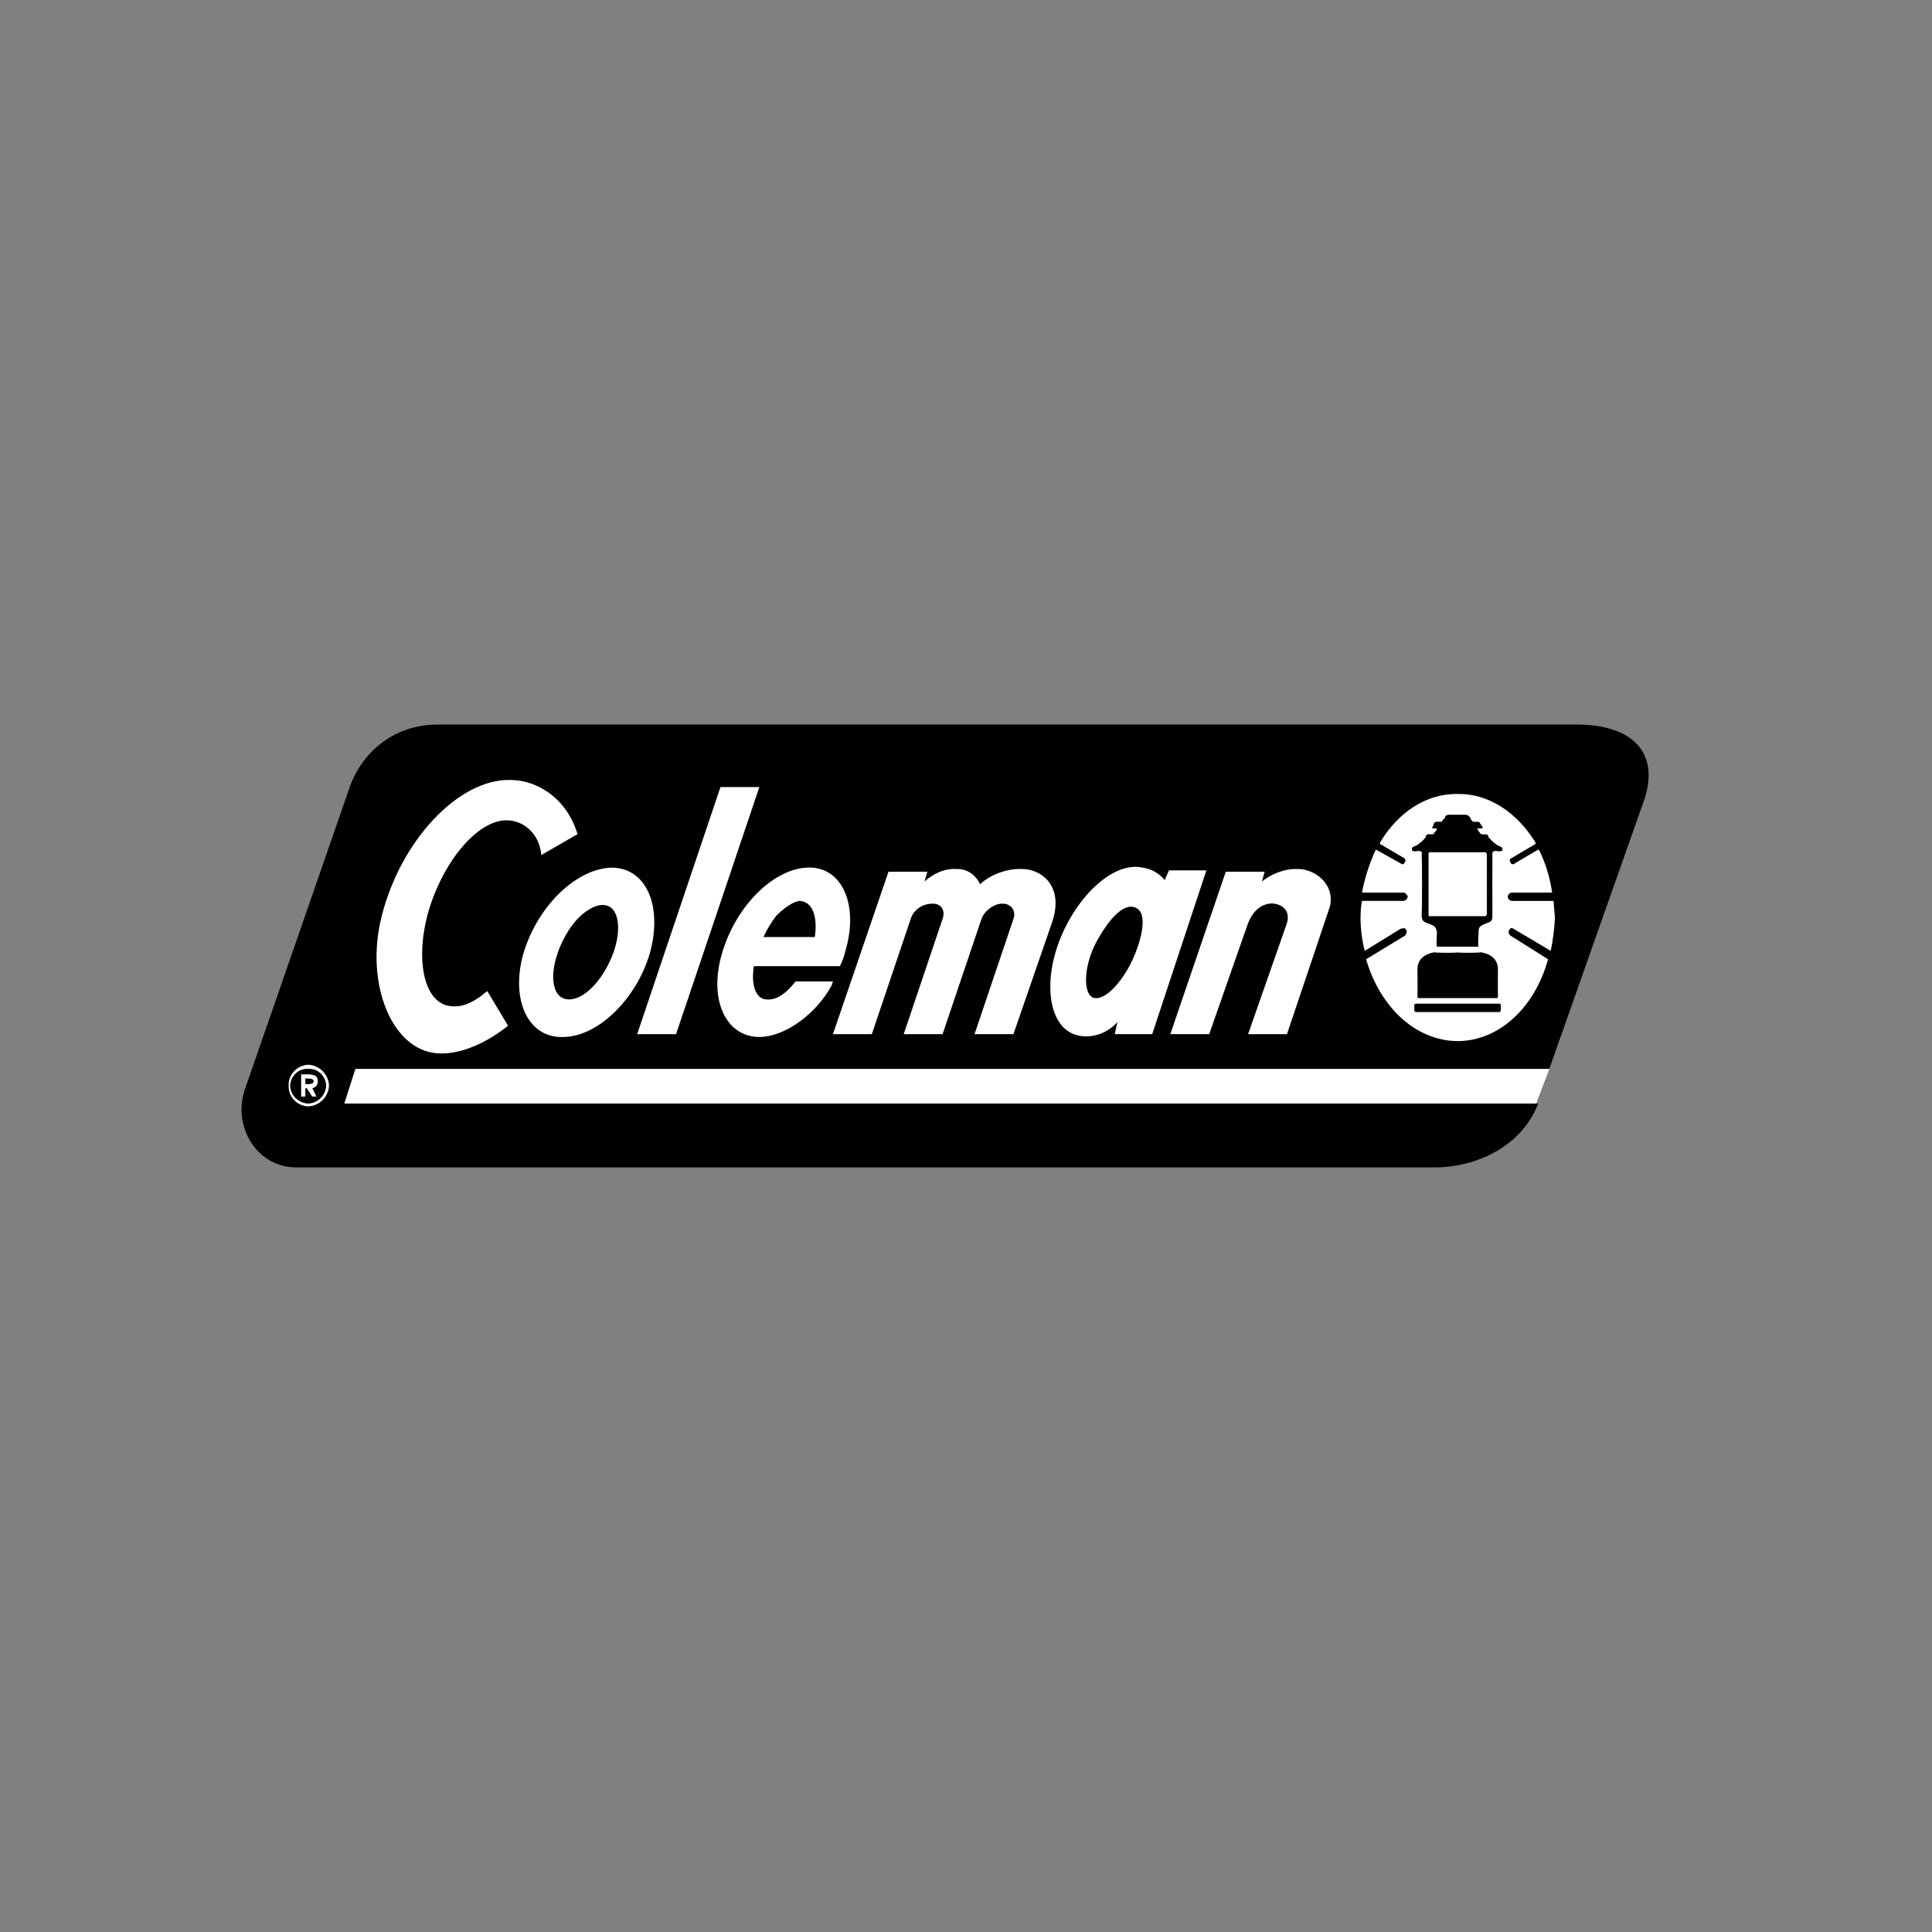 <svg width="24" height="24" viewBox="0 0 24 24" fill="none" xmlns="http://www.w3.org/2000/svg">
<rect x="0" y="0" width="24" height="24" fill="#808080" stroke="none"/>
<g clip-path="url(#clip0_2193_71392)">
<path d="M4.276 13.708H19.083L19.247 13.277H4.414L4.276 13.708Z" fill="white"/>
<path d="M19.54 9H5.432C4.814 9.007 4.464 9.429 4.345 9.776L3.035 13.553C3.013 13.626 3.001 13.702 3 13.778C3.001 14.161 3.274 14.496 3.673 14.502H17.85C18.302 14.496 18.89 14.271 19.108 13.709H4.276L4.414 13.278H19.246L20.402 10.001C20.632 9.412 20.354 8.989 19.54 9Z" fill="black"/>
<path d="M19.264 11.812L18.799 11.536C18.781 11.523 18.755 11.53 18.747 11.554C18.733 11.576 18.741 11.603 18.764 11.623L19.23 11.916C19.07 12.508 18.627 12.931 18.109 12.933C17.585 12.931 17.141 12.508 16.97 11.916L17.453 11.623C17.472 11.603 17.48 11.575 17.471 11.554C17.458 11.53 17.432 11.523 17.419 11.536H17.401L16.953 11.812C16.919 11.677 16.901 11.538 16.901 11.398C16.902 11.325 16.906 11.257 16.919 11.191H17.436C17.449 11.189 17.46 11.182 17.47 11.173C17.479 11.164 17.485 11.152 17.488 11.14C17.485 11.127 17.479 11.116 17.469 11.106C17.46 11.097 17.449 11.091 17.436 11.088H16.919C16.954 10.903 17.012 10.724 17.091 10.553L17.401 10.726C17.419 10.745 17.444 10.737 17.453 10.708C17.466 10.691 17.457 10.664 17.436 10.656L17.143 10.484V10.467C17.361 10.099 17.711 9.856 18.109 9.863C18.499 9.857 18.849 10.098 19.075 10.467V10.484L18.781 10.657C18.755 10.664 18.746 10.691 18.764 10.709C18.768 10.737 18.794 10.745 18.816 10.726L19.109 10.553L19.126 10.571C19.197 10.722 19.255 10.899 19.281 11.088H18.781C18.75 11.094 18.731 11.114 18.73 11.14C18.731 11.166 18.75 11.186 18.781 11.192H19.299C19.305 11.259 19.308 11.326 19.316 11.399C19.309 11.538 19.292 11.676 19.264 11.812Z" fill="white"/>
<path d="M18.212 10.121C18.217 10.126 18.241 10.126 18.246 10.138C18.251 10.144 18.25 10.142 18.246 10.138L18.264 10.156C18.267 10.168 18.273 10.18 18.281 10.19C18.289 10.204 18.3 10.21 18.316 10.207C18.327 10.211 18.339 10.211 18.35 10.207C18.376 10.211 18.38 10.215 18.384 10.225C18.398 10.247 18.407 10.256 18.419 10.276C18.422 10.28 18.417 10.287 18.401 10.294C18.393 10.287 18.381 10.287 18.367 10.294C18.355 10.287 18.349 10.294 18.35 10.294C18.359 10.312 18.371 10.33 18.384 10.346C18.391 10.36 18.402 10.366 18.419 10.363C18.423 10.367 18.437 10.367 18.453 10.363C18.475 10.367 18.479 10.371 18.488 10.38V10.397C18.505 10.412 18.537 10.454 18.556 10.466C18.596 10.501 18.626 10.511 18.643 10.518C18.663 10.527 18.667 10.54 18.66 10.552C18.668 10.569 18.656 10.577 18.643 10.57C18.646 10.577 18.619 10.577 18.574 10.57C18.538 10.577 18.538 10.59 18.539 10.621C18.538 10.874 18.538 11.127 18.539 11.38C18.538 11.433 18.528 11.448 18.471 11.467C18.422 11.491 18.361 11.493 18.367 11.587C18.361 11.679 18.361 11.768 18.367 11.76H17.85C17.844 11.768 17.844 11.679 17.85 11.587C17.844 11.493 17.784 11.491 17.729 11.467C17.677 11.448 17.667 11.433 17.66 11.38C17.667 11.316 17.667 10.63 17.66 10.621C17.667 10.59 17.667 10.577 17.626 10.57C17.586 10.577 17.559 10.577 17.557 10.57C17.549 10.577 17.538 10.569 17.539 10.552C17.538 10.546 17.54 10.539 17.543 10.533C17.546 10.526 17.551 10.521 17.557 10.518C17.59 10.509 17.619 10.491 17.643 10.466C17.668 10.454 17.701 10.412 17.712 10.397V10.38C17.726 10.37 17.73 10.366 17.746 10.363H17.764C17.769 10.366 17.783 10.366 17.798 10.363C17.804 10.366 17.814 10.36 17.815 10.345C17.833 10.333 17.845 10.314 17.85 10.293C17.856 10.293 17.851 10.287 17.833 10.293C17.825 10.287 17.812 10.287 17.798 10.293C17.789 10.287 17.784 10.28 17.798 10.276C17.799 10.255 17.808 10.246 17.815 10.224C17.826 10.214 17.83 10.21 17.85 10.207C17.866 10.21 17.883 10.21 17.902 10.207C17.907 10.21 17.917 10.204 17.919 10.19C17.931 10.183 17.942 10.163 17.953 10.155V10.138C17.956 10.142 17.955 10.144 17.953 10.138C17.966 10.126 17.989 10.126 17.988 10.121H18.212Z" fill="black"/>
<path d="M17.746 11.363V10.605C17.743 10.595 17.755 10.582 17.763 10.587H18.436C18.449 10.582 18.462 10.595 18.47 10.605V11.363C18.462 11.375 18.449 11.388 18.436 11.381H17.763C17.754 11.388 17.743 11.375 17.746 11.363Z" fill="white"/>
<path d="M17.625 12.399C17.615 12.401 17.61 12.395 17.608 12.382C17.61 12.346 17.61 12.171 17.608 12.037C17.61 11.873 17.769 11.838 17.815 11.83C17.868 11.838 18.113 11.838 18.108 11.83C18.103 11.838 18.349 11.838 18.401 11.83C18.447 11.838 18.606 11.873 18.608 12.037C18.606 12.152 18.606 12.267 18.608 12.382C18.606 12.395 18.602 12.4 18.591 12.399H17.625ZM17.587 12.468C17.578 12.467 17.573 12.473 17.569 12.485V12.554C17.571 12.558 17.573 12.562 17.576 12.565C17.579 12.568 17.583 12.57 17.587 12.572H18.626C18.63 12.57 18.633 12.568 18.636 12.565C18.639 12.562 18.642 12.558 18.643 12.554V12.485C18.64 12.473 18.634 12.467 18.626 12.468H17.587Z" fill="black"/>
<path d="M9.433 9.777L8.398 12.847H7.915L8.95 9.777H9.433ZM12.192 11.416C12.231 11.309 12.353 11.223 12.451 11.226C12.566 11.223 12.625 11.322 12.589 11.416L12.106 12.847H12.589L13.072 11.45C13.223 10.989 12.918 10.791 12.692 10.795C12.509 10.786 12.289 10.872 12.175 10.985C12.136 10.899 12.045 10.792 11.882 10.795C11.725 10.786 11.586 10.859 11.485 10.95L11.52 10.829H11.037L10.347 12.847H10.83L11.313 11.415C11.352 11.29 11.475 11.223 11.588 11.226C11.688 11.223 11.748 11.309 11.709 11.415L11.226 12.847H11.709L12.192 11.416ZM16.521 11.26L15.987 12.847H15.504L15.987 11.467C16.04 11.285 15.887 11.209 15.762 11.226C15.671 11.242 15.555 11.303 15.486 11.519L15.021 12.847H14.538L15.227 10.829H15.71L15.676 10.95C15.787 10.861 15.954 10.79 16.107 10.795C16.326 10.787 16.586 10.977 16.521 11.26ZM14.469 10.933C14.4 10.848 14.301 10.792 14.193 10.778C13.842 10.698 13.381 11.115 13.158 11.692C12.944 12.26 13.048 12.795 13.399 12.864C13.543 12.897 13.756 12.853 13.899 12.675L13.882 12.692L13.848 12.847H14.313L14.986 10.812H14.521L14.469 10.933Z" fill="white"/>
<path d="M14.107 11.276C14.297 11.355 14.135 11.816 14.02 12.018C13.902 12.233 13.722 12.425 13.589 12.397C13.452 12.357 13.459 12.02 13.607 11.725C13.762 11.43 13.957 11.207 14.107 11.276Z" fill="black"/>
<path d="M7.605 10.778C7.165 10.785 6.679 11.249 6.501 11.847C6.341 12.415 6.556 12.889 6.984 12.882C7.412 12.889 7.899 12.426 8.071 11.847C8.234 11.267 8.037 10.786 7.605 10.778ZM10.347 12.192H9.882C9.774 12.335 9.651 12.422 9.537 12.416C9.39 12.422 9.328 12.243 9.364 12.002H10.434C10.464 11.939 10.489 11.876 10.502 11.812C10.667 11.261 10.474 10.777 10.054 10.777C9.615 10.777 9.137 11.258 8.968 11.847C8.801 12.416 9.014 12.88 9.433 12.882C9.751 12.88 10.137 12.598 10.33 12.243L10.347 12.192Z" fill="white"/>
<path d="M6.053 12.311C5.909 12.434 5.773 12.507 5.638 12.501C5.275 12.505 5.155 11.957 5.311 11.363C5.486 10.723 5.924 10.188 6.294 10.19C6.491 10.191 6.697 10.339 6.725 10.621L7.174 10.362C7.049 9.94 6.695 9.686 6.328 9.689C5.687 9.683 4.975 10.449 4.742 11.38C4.527 12.214 4.87 13.089 5.483 13.087C5.741 13.086 6.039 12.96 6.311 12.742L6.053 12.311Z" fill="white"/>
<path d="M9.484 11.64C9.528 11.542 9.582 11.459 9.639 11.381C9.738 11.277 9.856 11.2 9.932 11.191C10.094 11.199 10.159 11.384 10.122 11.64H9.484Z" fill="black"/>
<path d="M3.586 13.485C3.579 13.347 3.692 13.234 3.828 13.227C3.896 13.229 3.96 13.258 4.008 13.306C4.056 13.354 4.084 13.418 4.087 13.485C4.084 13.553 4.056 13.617 4.008 13.665C3.96 13.713 3.896 13.741 3.828 13.744C3.691 13.738 3.579 13.625 3.586 13.485Z" fill="white"/>
<path d="M3.604 13.485C3.611 13.367 3.708 13.27 3.828 13.278C3.949 13.27 4.046 13.367 4.052 13.485C4.05 13.543 4.025 13.599 3.984 13.64C3.942 13.682 3.887 13.706 3.828 13.709C3.769 13.706 3.714 13.682 3.672 13.64C3.631 13.599 3.606 13.543 3.604 13.485Z" fill="black"/>
<path d="M3.931 13.622H3.879L3.81 13.518H3.793V13.622H3.741V13.346H3.845C3.906 13.352 3.947 13.363 3.948 13.432C3.947 13.481 3.922 13.507 3.88 13.518L3.931 13.622Z" fill="white"/>
<path d="M3.845 13.467C3.876 13.463 3.893 13.457 3.897 13.432C3.893 13.4 3.858 13.4 3.828 13.398H3.793V13.467H3.845ZM7.484 11.242C7.677 11.239 7.734 11.507 7.622 11.829C7.501 12.163 7.265 12.416 7.07 12.415C6.87 12.416 6.817 12.149 6.931 11.829C6.986 11.674 7.068 11.532 7.173 11.415C7.271 11.314 7.394 11.239 7.484 11.242Z" fill="black"/>
</g>
<defs>
<clipPath id="clip0_2193_71392">
<rect width="17.48" height="5.503" fill="white" transform="translate(3 9)"/>
</clipPath>
</defs>
</svg>
